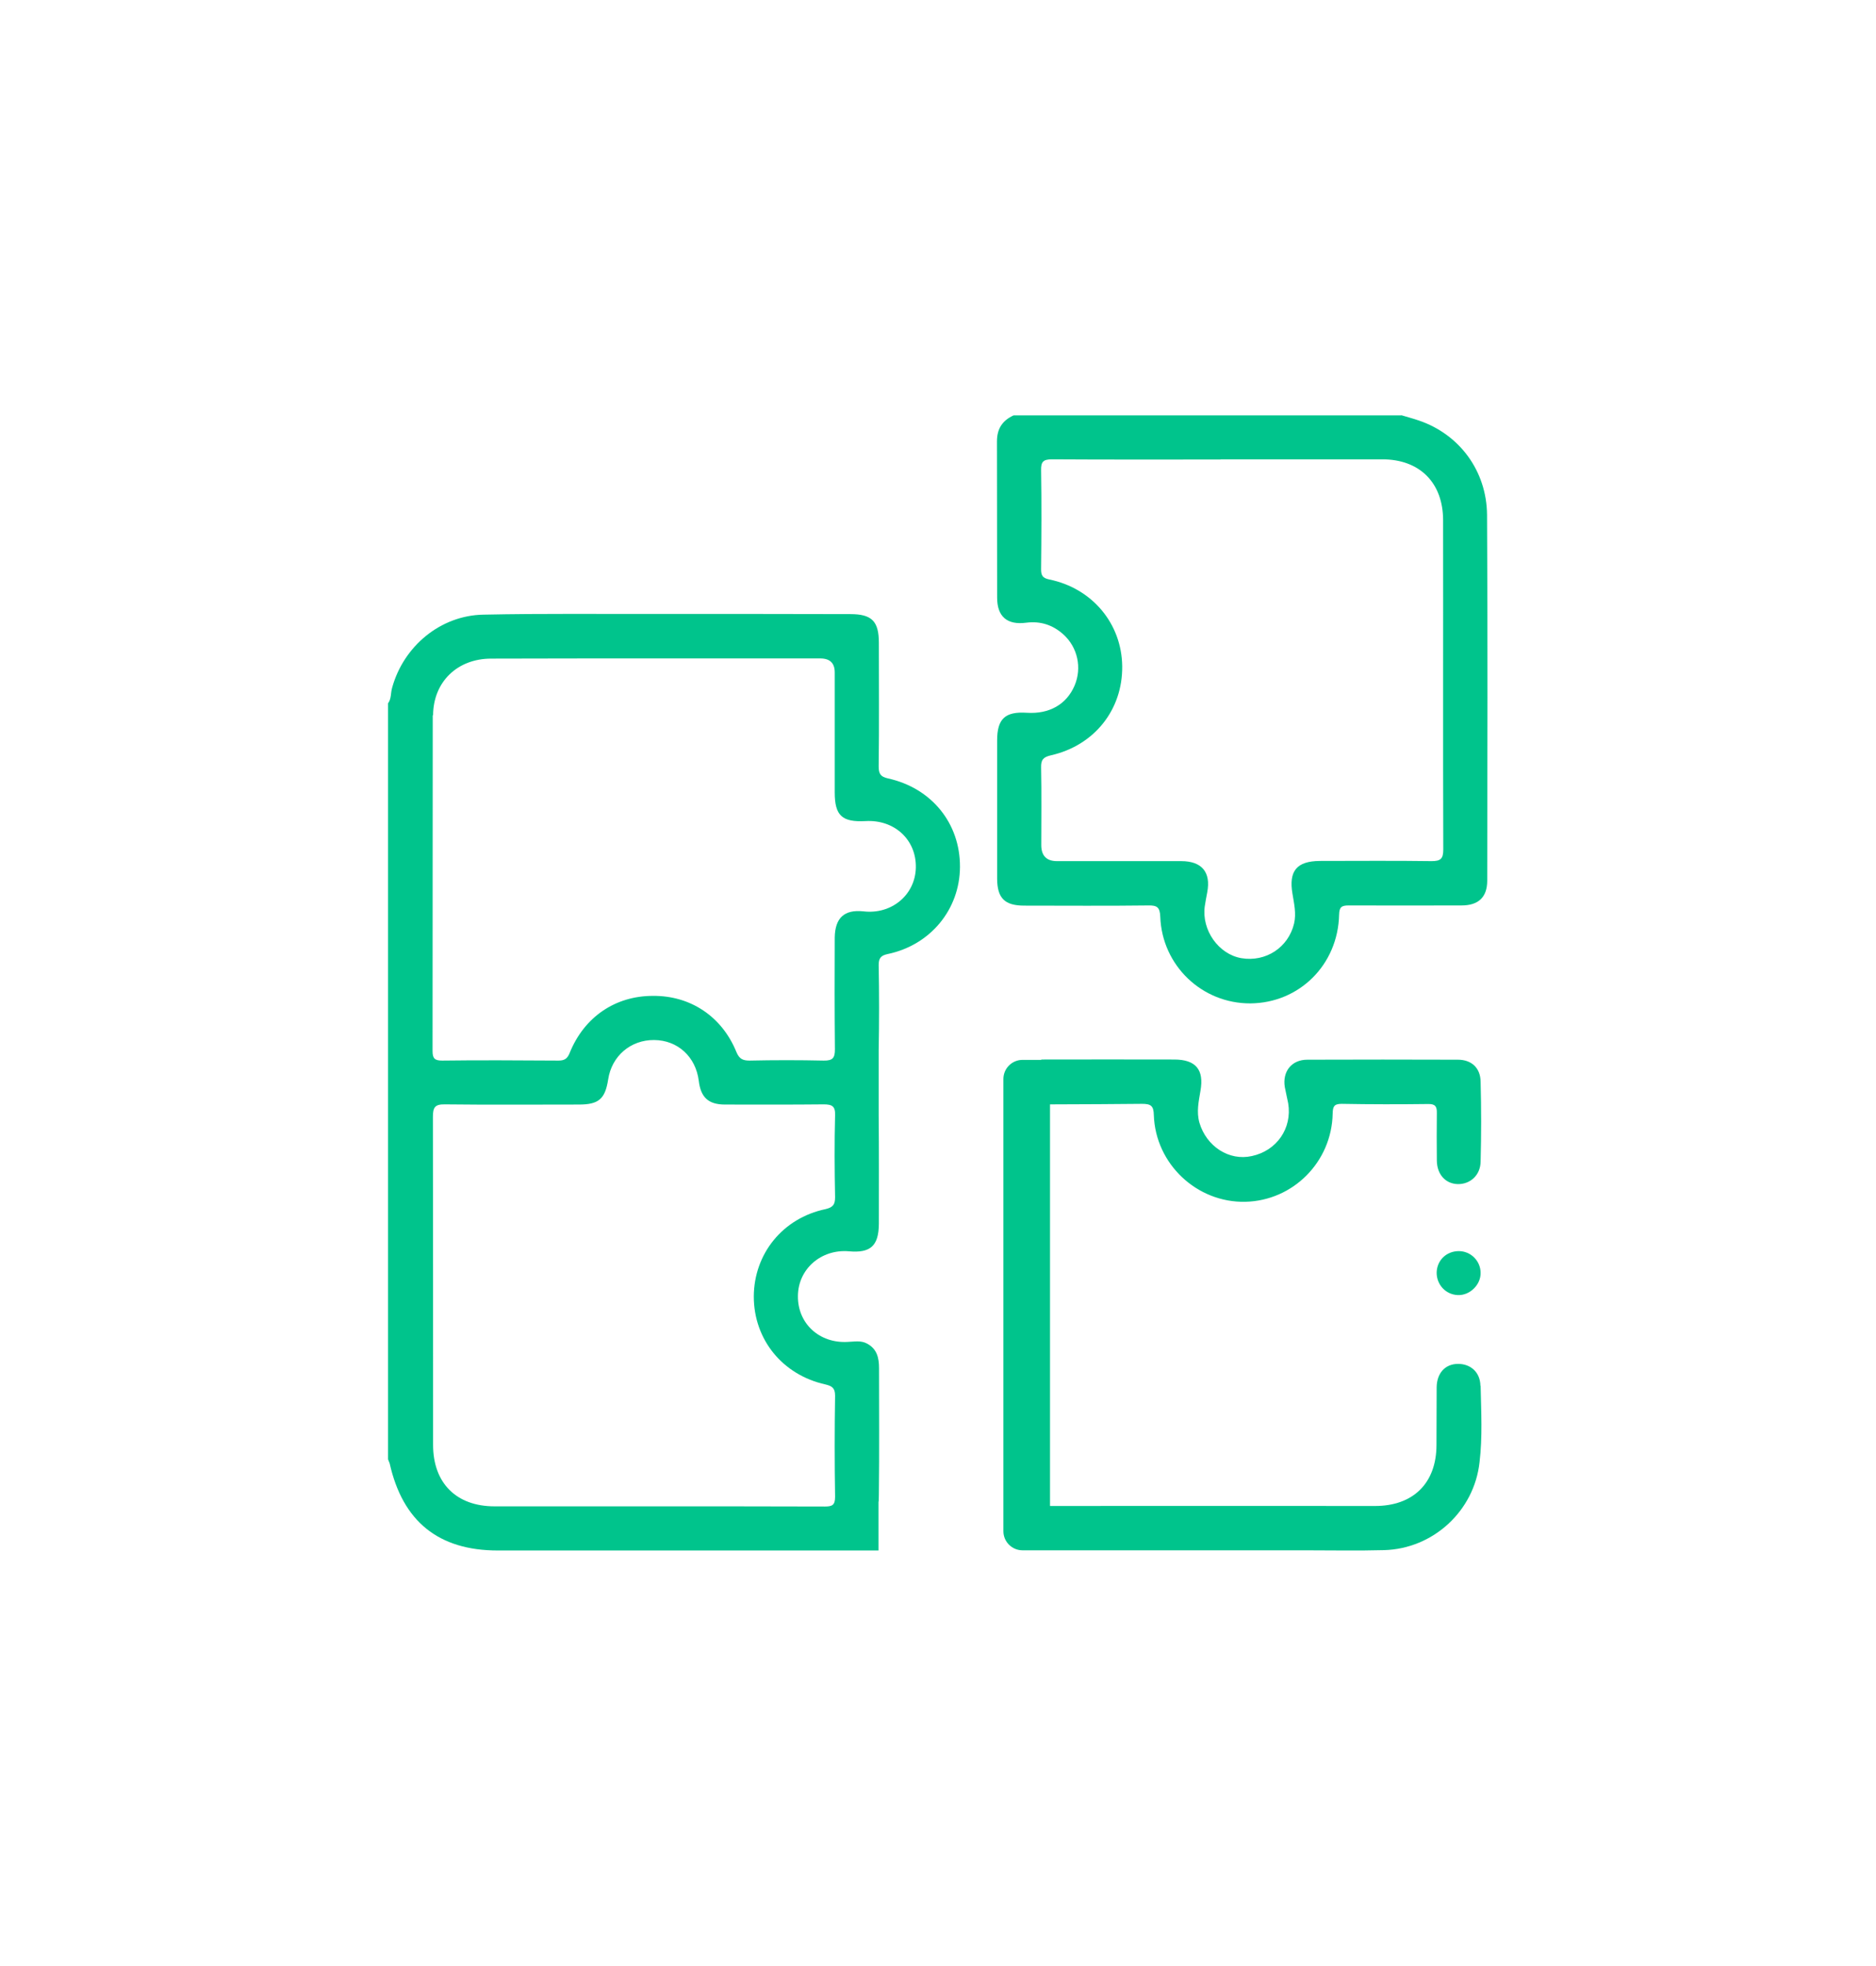 <?xml version="1.0" encoding="UTF-8"?>
<svg id="Layer_1" data-name="Layer 1" xmlns="http://www.w3.org/2000/svg" viewBox="0 0 105 110">
  <defs>
    <style>
      .cls-1 {
        fill: #00c48c;
      }
    </style>
  </defs>
  <g id="o8bP7x.tif">
    <path class="cls-1" d="M49.18,84.01c.01-.45,.01-.25,.01-.45,.03-2.34,.01-4.67,.01-7.01,0-.57-.11-1.07-.66-1.37-.36-.2-.73-.11-1.1-.1-1.58,.09-2.8-1.03-2.78-2.57,.01-1.51,1.3-2.63,2.85-2.5,1.21,.11,1.67-.3,1.68-1.53,0-2.04,.01-4.09-.01-6.13v-3.58c.03-1.6,.03-3.2,0-4.78,0-.39,.13-.53,.5-.61,2.4-.5,4.04-2.5,4.05-4.88,.01-2.43-1.58-4.41-4.04-4.95-.39-.09-.51-.24-.51-.66,.03-2.31,.01-4.62,.01-6.93,0-1.21-.4-1.6-1.6-1.6-3.54-.01-7.08-.01-10.61-.01-3.3,.01-6.61-.03-9.92,.04-2.41,.04-4.47,1.77-5.11,4.08-.09,.3-.04,.63-.23,.88v42.3c.03,.09,.07,.16,.09,.23,.73,3.25,2.74,4.87,6.05,4.87h21.31v-2.74ZM24.24,40.02c.01-1.87,1.36-3.17,3.25-3.17,3.07-.01,6.12-.01,9.17-.01h9.25q.81,0,.81,.78v6.71c0,1.31,.41,1.68,1.73,1.61,1.61-.09,2.84,1.04,2.81,2.6-.03,1.53-1.36,2.64-2.94,2.45-1.06-.11-1.58,.36-1.6,1.46-.01,2.08-.01,4.17,.01,6.26,0,.47-.11,.64-.63,.63-1.38-.03-2.77-.03-4.15,0-.37,0-.57-.09-.73-.47-.81-2-2.58-3.17-4.68-3.15-2.1,0-3.84,1.18-4.65,3.18-.13,.33-.29,.44-.63,.44-2.17-.01-4.34-.03-6.51,0-.41,0-.54-.11-.54-.53,.01-6.26,0-12.53,.01-18.79Zm22.5,43.73c0,.46-.16,.54-.57,.54-3.15-.01-6.29-.01-9.43-.01h-9.06c-2.14,0-3.44-1.3-3.44-3.44,0-6.11,0-12.23-.01-18.35,0-.53,.11-.71,.67-.7,2.5,.03,5.01,.01,7.5,.01,1.11,0,1.47-.31,1.64-1.41,.2-1.31,1.26-2.21,2.57-2.2,1.33,.01,2.33,.94,2.5,2.28,.11,.93,.54,1.33,1.47,1.33,1.84,0,3.68,.01,5.52-.01,.47,0,.66,.1,.64,.61-.04,1.53-.03,3.05,0,4.58,0,.41-.11,.57-.53,.67-2.4,.5-4.01,2.5-4.02,4.89,0,2.41,1.61,4.39,4.01,4.92,.37,.09,.54,.2,.54,.63-.03,1.88-.03,3.77,0,5.65Z"/>
  </g>
  <g>
    <path class="cls-1" d="M82.86,77.54c-.01-.77-.56-1.24-1.27-1.23-.7,.01-1.17,.51-1.18,1.31-.01,1.07,0,2.14-.01,3.22,0,2.14-1.3,3.42-3.44,3.42-5.07,0-12.73-.01-18.19,0v-22.47c1.41,0,4.15-.02,5.14-.03,.5,0,.66,.1,.67,.63,.09,2.73,2.41,4.91,5.12,4.85,2.67-.06,4.84-2.23,4.89-4.94,.01-.37,.06-.54,.5-.54,1.61,.03,3.22,.03,4.84,.01,.39-.01,.5,.13,.49,.5-.01,.88-.01,1.77,0,2.67,.01,.78,.5,1.3,1.18,1.31,.68,.01,1.26-.49,1.27-1.26,.04-1.48,.04-2.97,0-4.47-.01-.77-.51-1.23-1.27-1.23-2.81-.01-5.62-.01-8.43,0-.88,0-1.4,.66-1.26,1.53,.06,.31,.13,.61,.19,.91,.23,1.4-.64,2.65-2.03,2.95-1.28,.29-2.55-.54-2.94-1.87-.17-.61-.04-1.18,.06-1.78,.21-1.18-.26-1.75-1.47-1.75-1.74,0-5.7-.01-7.44,0v.02h-1.05c-.59,0-1.07,.48-1.07,1.07v25.3c0,.59,.48,1.07,1.07,1.07h1.54s14.28,0,14.28,0c1.47,0,2.94,.03,4.41-.01,2.74-.07,5.05-2.18,5.35-4.92,.17-1.41,.09-2.85,.06-4.28Z"/>
    <path class="cls-1" d="M81.65,70c-.69,0-1.22,.51-1.24,1.19-.01,.68,.5,1.24,1.18,1.27,.67,.03,1.29-.57,1.28-1.24,0-.67-.55-1.22-1.22-1.22Z"/>
  </g>
  <path class="cls-1" d="M78.43,23.23c.33,.1,.67,.19,.99,.3,2.26,.77,3.79,2.81,3.81,5.28,.04,6.82,.02,13.64,.01,20.46,0,.93-.49,1.39-1.44,1.39-2.11,0-4.22,.01-6.32,0-.39,0-.52,.09-.53,.51-.06,2.81-2.23,4.95-4.97,4.97-2.7,.01-4.94-2.11-5.04-4.85-.02-.53-.18-.64-.67-.63-2.31,.03-4.63,.01-6.94,.01-1.09,0-1.51-.41-1.52-1.49,0-2.58,0-5.17,0-7.75,0-1.22,.45-1.63,1.67-1.55,1.25,.08,2.21-.47,2.66-1.51,.43-1,.18-2.16-.64-2.89-.59-.52-1.27-.74-2.06-.64-1.06,.14-1.63-.33-1.63-1.4-.01-2.91,0-5.83-.01-8.74,0-.71,.3-1.17,.93-1.46,7.24,0,14.47,0,21.71,0Zm-10.12,2.48c-3.14,0-6.28,.01-9.43-.01-.5,0-.62,.14-.61,.62,.03,1.84,.02,3.68,0,5.52,0,.33,.06,.5,.45,.58,2.41,.49,4.06,2.47,4.09,4.85,.03,2.44-1.56,4.44-3.99,4.99-.43,.1-.56,.25-.55,.68,.03,1.45,.01,2.89,.01,4.34q0,.9,.88,.9c2.32,0,4.63,0,6.95,0,1.16,0,1.67,.62,1.46,1.74-.05,.26-.1,.53-.14,.79-.18,1.33,.77,2.68,2.05,2.9,1.37,.23,2.63-.6,2.95-1.94,.13-.56,0-1.11-.09-1.66-.22-1.28,.24-1.83,1.53-1.84,2.09,0,4.18-.02,6.26,.01,.51,0,.65-.14,.65-.65-.02-6.14,0-12.28-.01-18.42,0-2.1-1.31-3.41-3.4-3.41-3.02,0-6.04,0-9.05,0Z"/>
</svg>